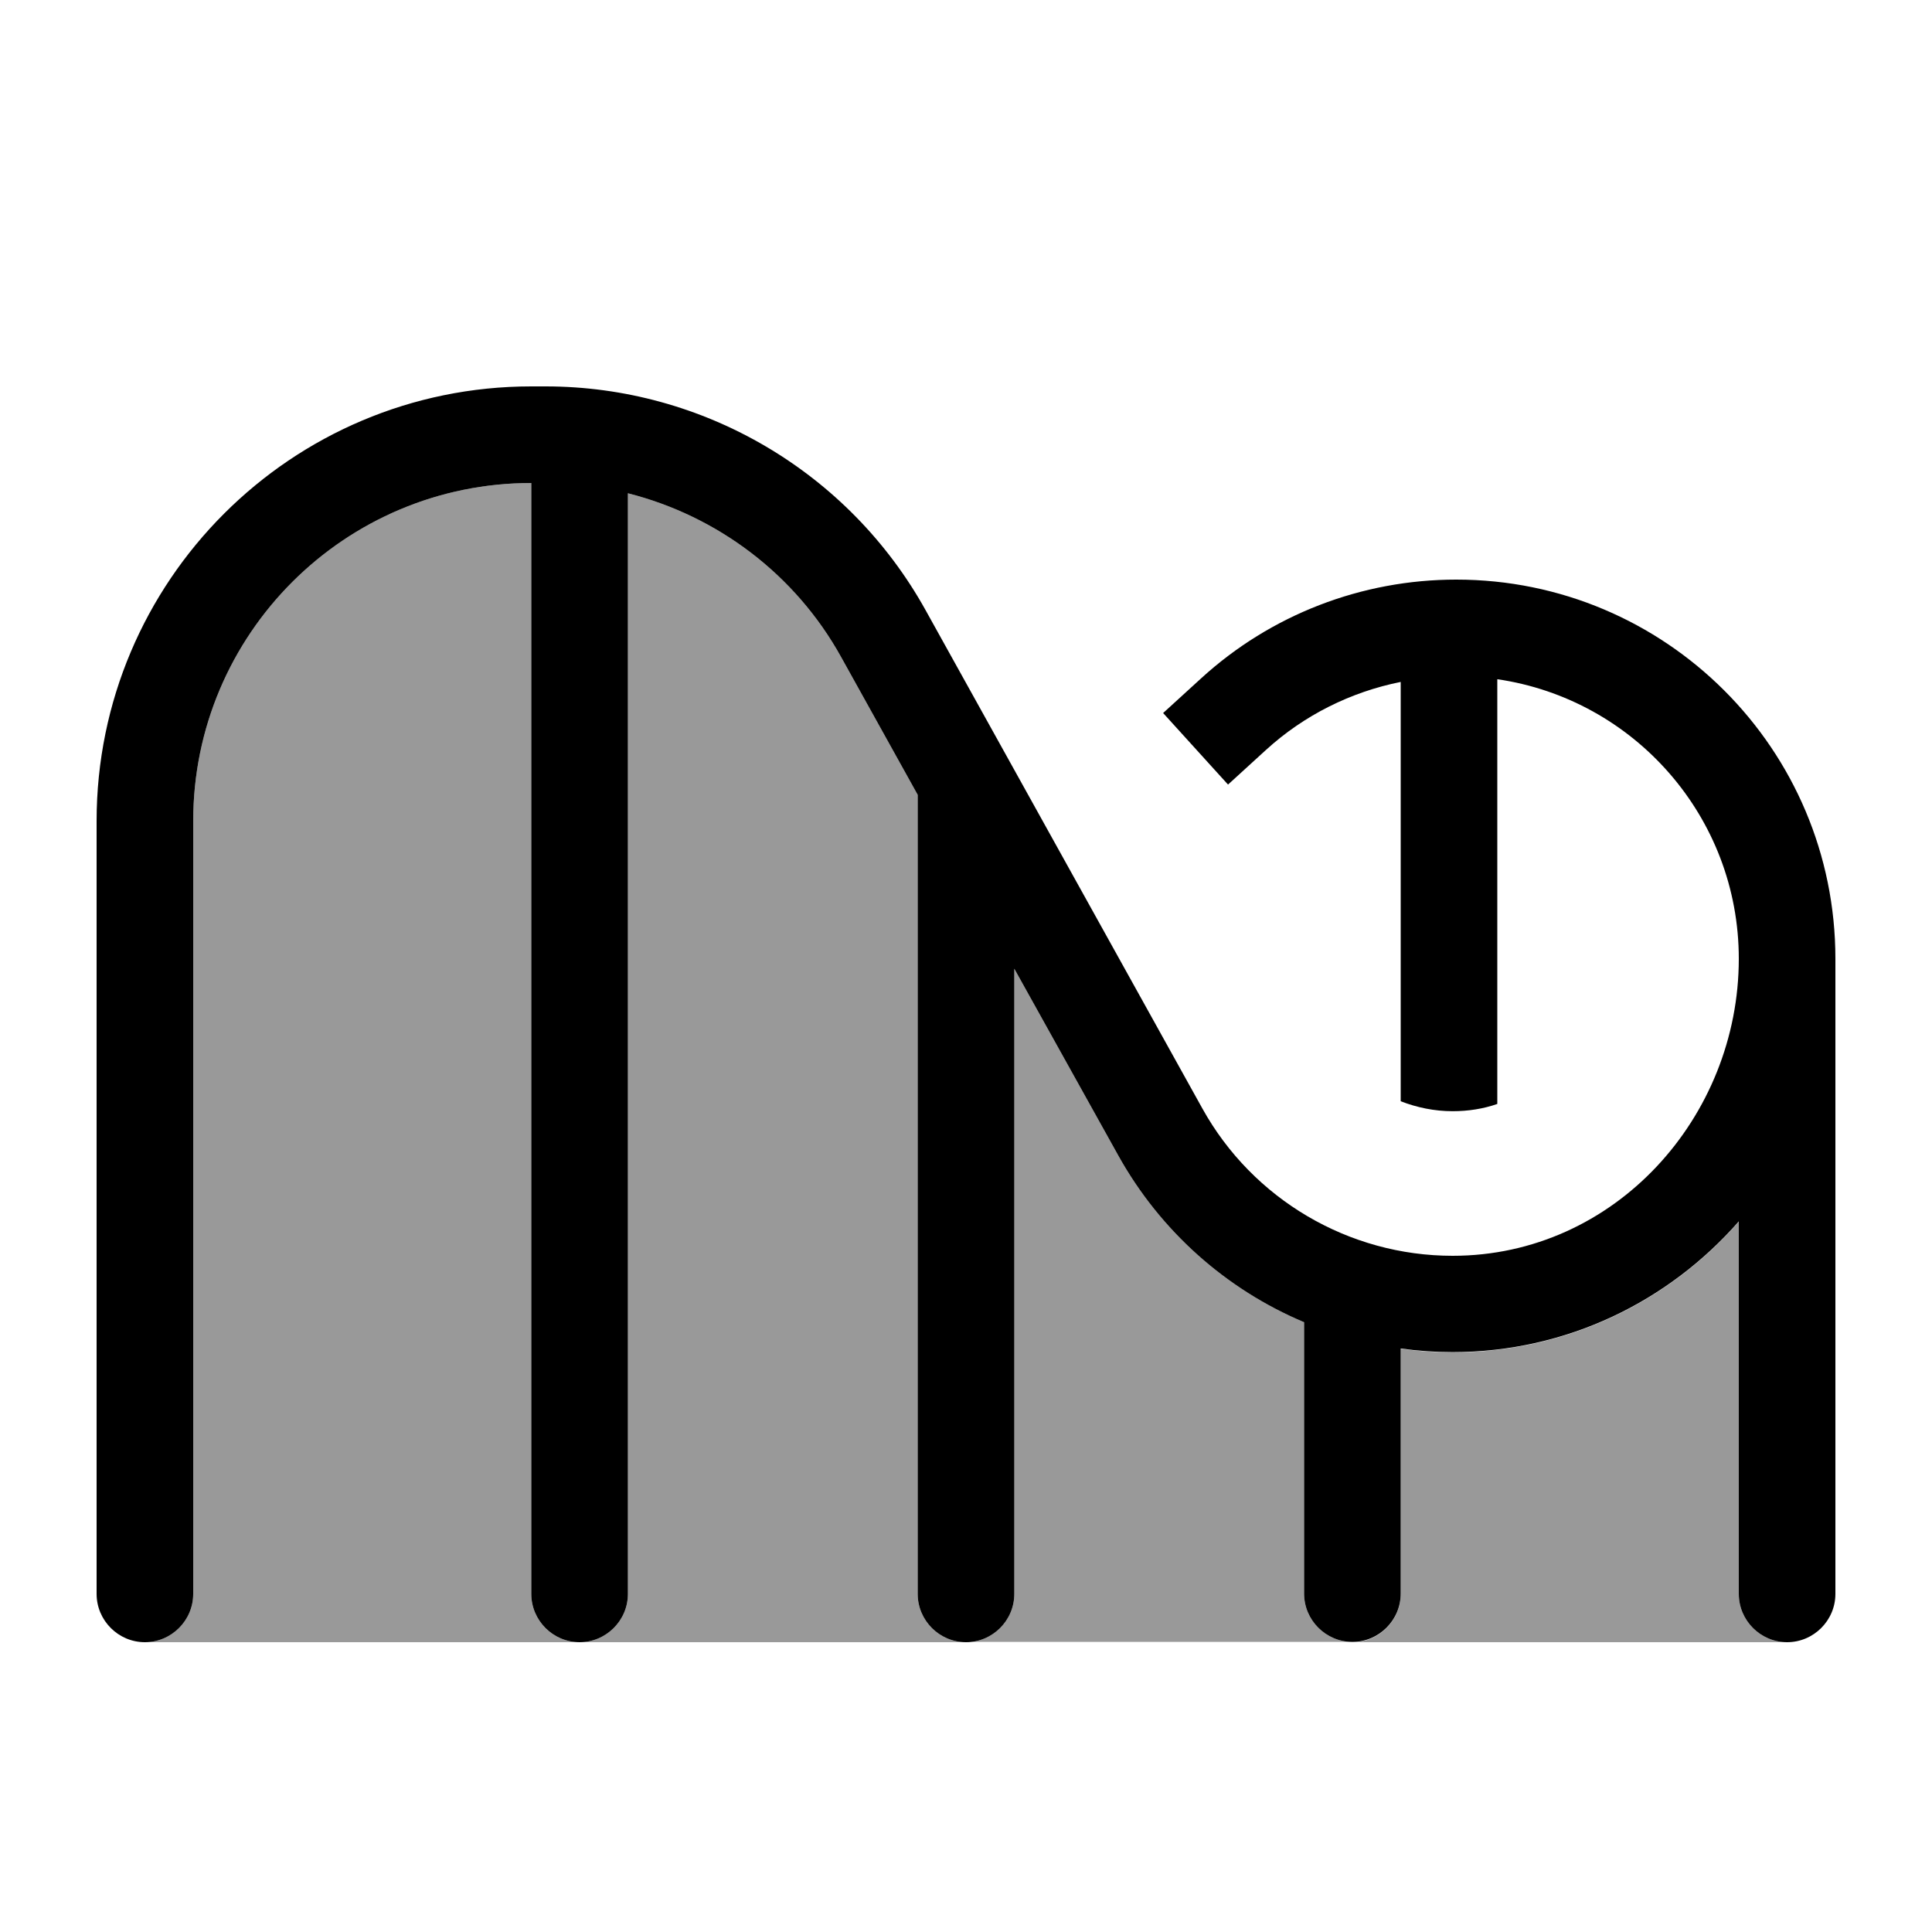 <svg xmlns="http://www.w3.org/2000/svg" viewBox="0 0 640 640"><!--! Font Awesome Pro 7.1.0 by @fontawesome - https://fontawesome.com License - https://fontawesome.com/license (Commercial License) Copyright 2025 Fonticons, Inc. --><path opacity=".4" fill="currentColor" d="M48 544C56.8 544 64 536.8 64 528L64 272C64 210.1 114.2 160 176 160L176 528C176 536.8 183.2 544 192 544L48 544zM192 544C200.8 544 208 536.8 208 528L208 163.4C237.6 170.9 263.4 190.2 278.6 217.6L304 263.3L304 528C304 536.8 311.2 544 320 544L192 544zM320 544C328.8 544 336 536.8 336 528L336 320.9L370.4 382.7C384.4 407.9 406.3 427.2 432 438L432 527.9C432 536.7 439.2 543.9 448 543.9L320 543.9zM448 544C456.8 544 464 536.8 464 528L464 446.8C469.7 447.6 475.4 448 481.2 448C519 448 552.8 431.2 576 404.7L576 528C576 536.8 583.2 544 592 544L448 544z"/><path fill="currentColor" d="M64 272C64 210.1 114.2 160 176 160L176 528C176 536.8 183.2 544 192 544C200.8 544 208 536.8 208 528L208 163.4C237.6 170.9 263.4 190.2 278.6 217.6L304 263.3L304 528C304 536.8 311.2 544 320 544C328.8 544 336 536.8 336 528L336 320.9L370.4 382.7C384.4 407.9 406.3 427.2 432 438L432 527.9C432 536.7 439.2 543.9 448 543.9C456.8 543.9 464 536.7 464 527.9L464 446.7C469.7 447.5 475.4 447.9 481.2 447.9C519 447.9 552.8 431.1 576 404.6L576 528C576 536.8 583.2 544 592 544C600.8 544 608 536.8 608 528L608 317.6C608 248.2 551.8 192 482.4 192C451.1 192 421 203.6 397.9 224.7L385.3 236.2L406.8 259.9L419.4 248.4C432 236.9 447.5 229.2 464 225.9L464 364.8C469.4 366.9 475.2 368.1 481.2 368.1C486.4 368.1 491.4 367.3 496 365.7L496 225C541.3 231.6 576 270.6 576 317.6C576 370 535 416 481.2 416C446.8 416 415 397.3 398.3 367.2L306.6 202.1C281.2 156.4 233 128 180.7 128L176 128C96.5 128 32 192.5 32 272L32 528C32 536.8 39.2 544 48 544C56.8 544 64 536.8 64 528L64 272z"/></svg>